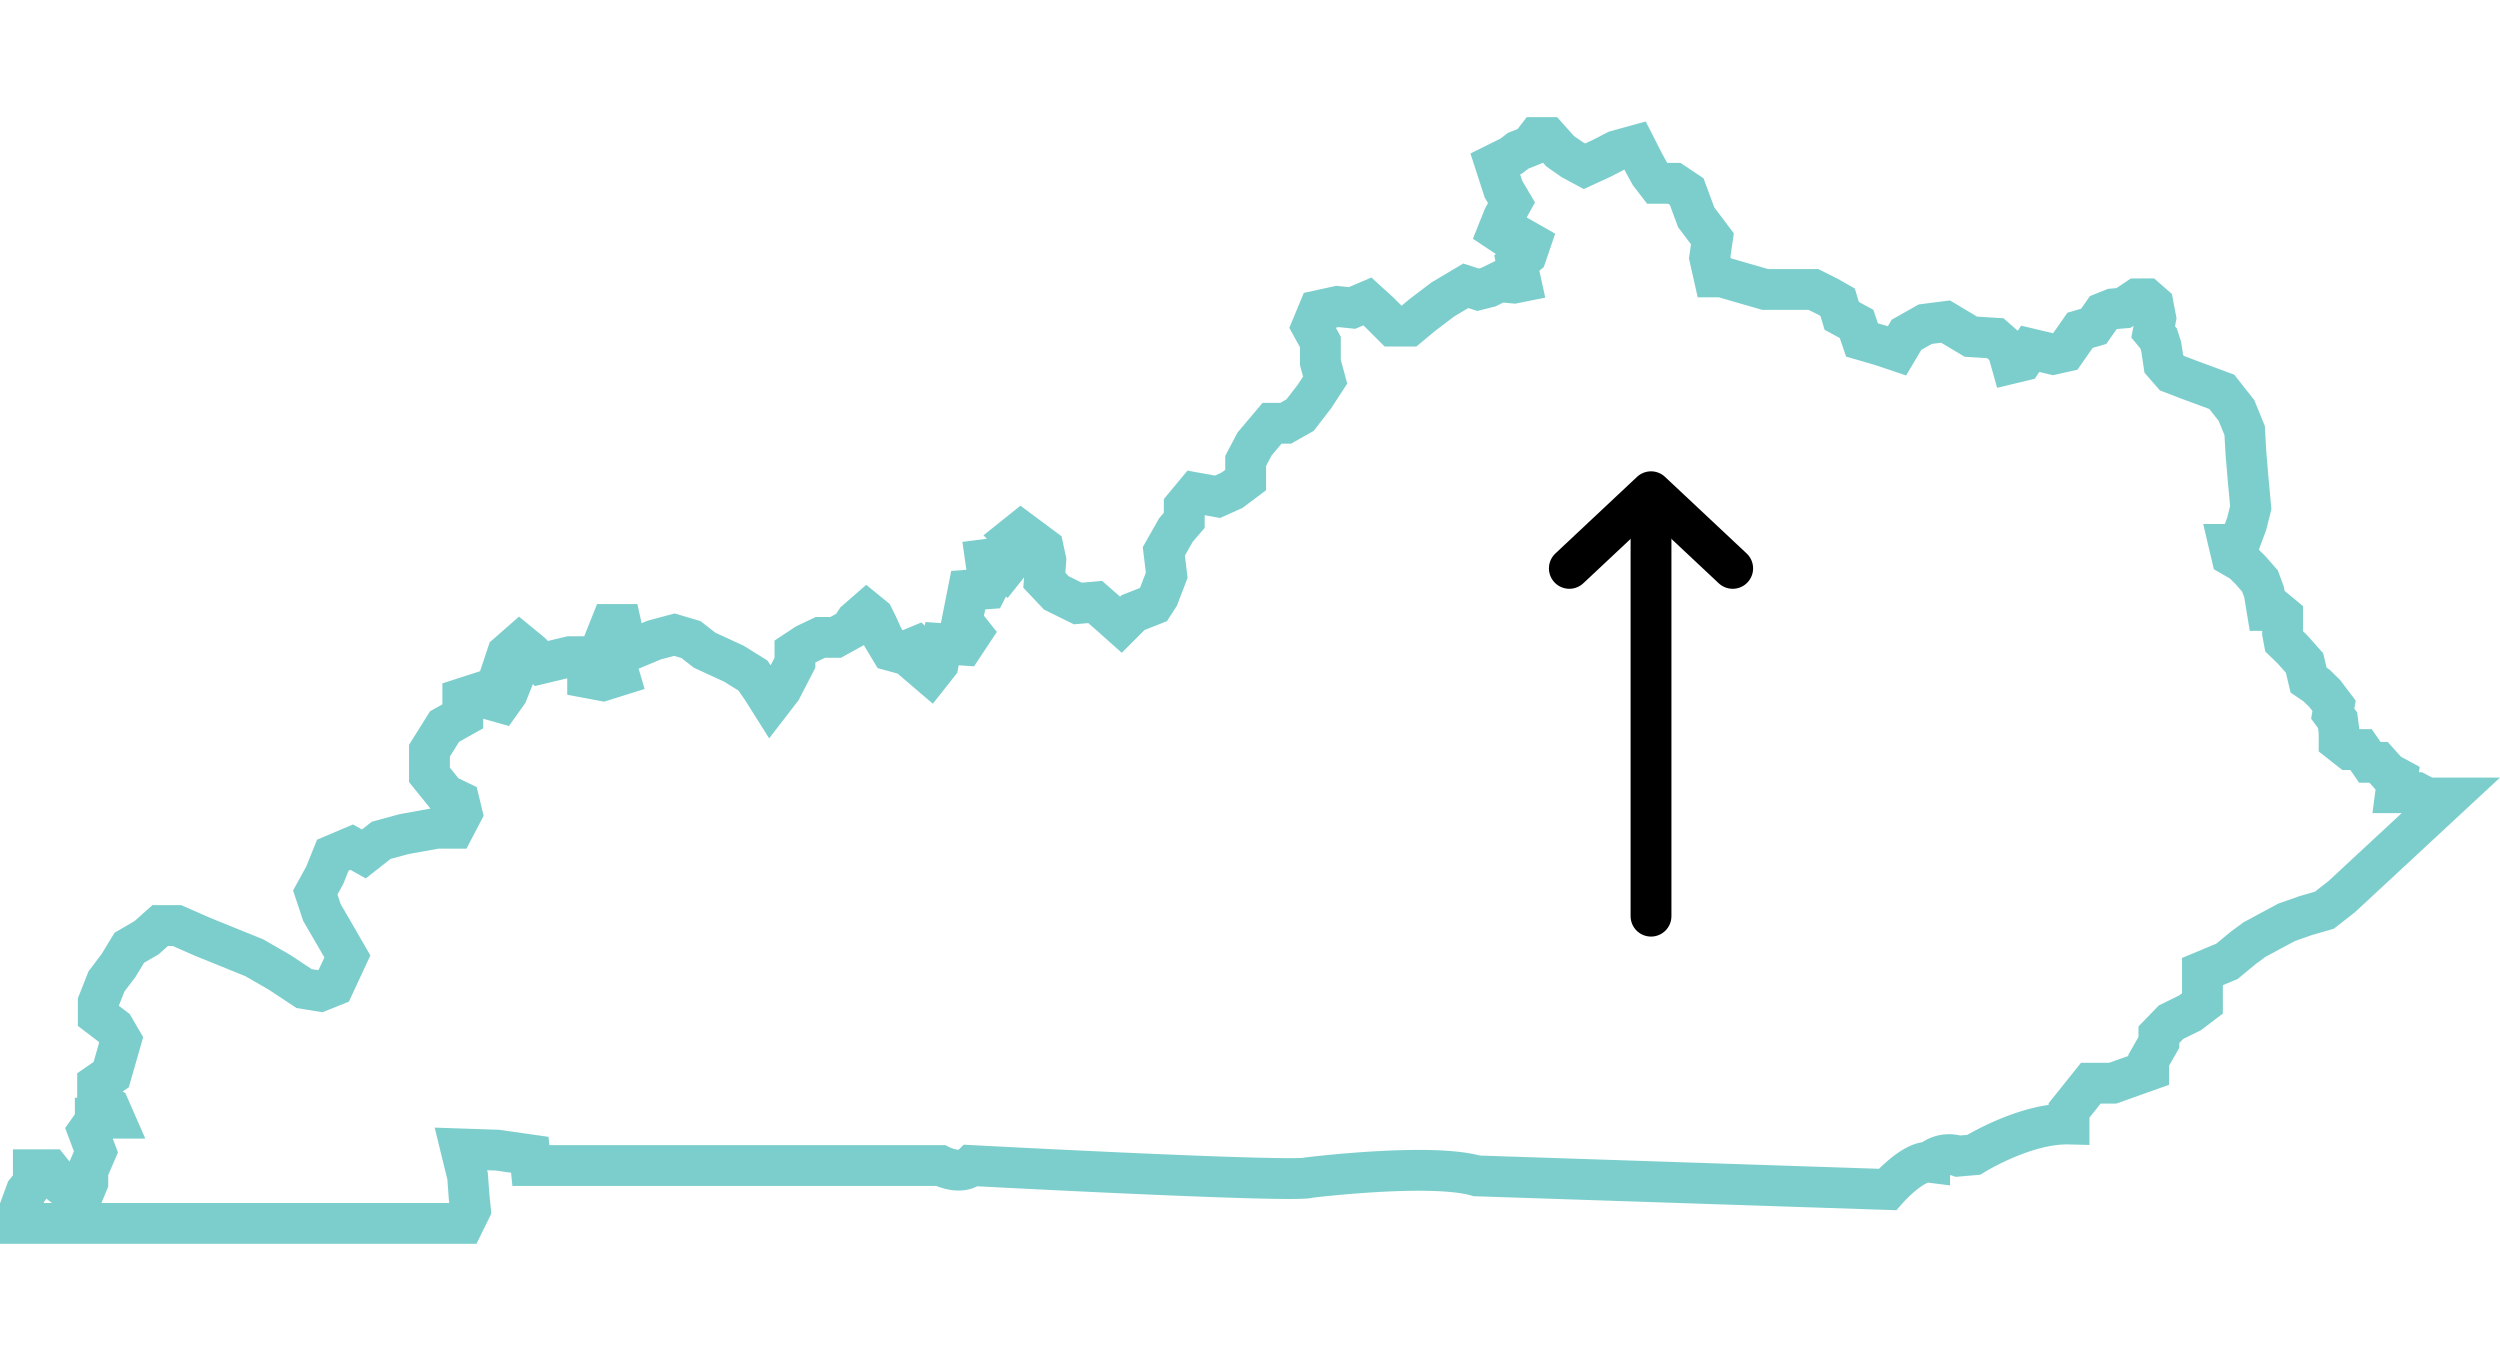 <?xml version="1.0" encoding="UTF-8"?>
<svg xmlns="http://www.w3.org/2000/svg" viewBox="0 0 183.66 82.75" style="height: 100px;">
	<defs>
		<style>
			.cls-1,.cls-2{
				fill:none;
				stroke-width:3px;
			}
			.cls-1{
				stroke:#000;
				stroke-linecap:round;
				stroke-linejoin:round;
			}
			.cls-2{
				stroke:#7ccecd;
			}
		</style>
	</defs>
	<title>KODA-KY</title>
	<g id="Layer_2" data-name="Layer 2">
		<g id="Layer_1-2" data-name="Layer 1">
			<line class="cls-1" x1="121.29" y1="30.17" x2="121.29" y2="58.68"/>
			<polyline class="cls-1" points="115.29 33.13 121.29 27.5 127.29 33.13"/>
			<path class="cls-2" d="M39,77H69.09s1.49.76,2.28,0c0,0,24,1.28,24.83.88,0,0,8.94-1.1,12.29-.12l30.17,1s1.89-2.15,3.1-2a2.09,2.09,0,0,1,2.1-.45l1.14-.1s3.76-2.34,7-2.26v-1l1.6-2h1.61l2.64-.94v-.74l.75-1.32v-.56l.89-.92,1.4-.69.91-.69V62.75L163.6,62l1.21-1,.8-.59,1.09-.59,1.29-.69,1.39-.49,1.38-.4,1.28-1,7.8-7.24H178.3l-.73-.39H176l.14-1.07-.7-.38-.7-.78h-.64l-.65-.94h-.86l-.75-.59v-.71l-.11-.85-.36-.49.1-.57-.68-.9-.6-.59-.59-.4-.3-1.26-.89-1-.61-.59-.11-.59V36.61l-.47-.39h-.67l-.22-1.34-.3-.82-.7-.8-.6-.59-.78-.45-.2-.85h.74l.56-1.51.3-1.19-.2-2.17L165,24.73,164.9,23l-.6-1.47-1.08-1.37-2.38-.88-1.28-.49-.6-.69-.19-1.27-.19-.59-.4-.48.19-1-.19-1-.49-.43H157L156,14l-.79.07-.7.28-.7,1-1,.29-1.09,1.56-.89.2-1.68-.4-.59.88-.79.19-.3-1.07-.89-.78-1.79-.11L142.93,15l-1.49.19-1.38.78-.7,1.18-1.19-.4-1.38-.4-.4-1.18-1.09-.59-.3-1-.7-.4-1.08-.54h-3.54l-1.5-.43-1.68-.49h-.58l-.32-1.42.2-1.38-1.19-1.58-.7-1.89L123,4.84h-1.26l-.53-.69-.49-.9-.6-1.18-1.38.38L117.68,3l-1.28.59-.89-.48-.9-.63-.89-1h-.82l-.47.61-.9.36-.49.38-1.19.59.6,1.85.59,1-.59,1.07-.4,1,.89.59.79-.1.7.4-.3.88-.7.59.3,1.37-.5.1-1.08-.1-.81.4-.76.19-.9-.29-1.68,1-1.49,1.13-1,.83h-1.17l-1-1-.89-.81L99.33,14l-1.08-.11-1.38.3-.49,1.18L97,16.5V18l.35,1.3-.77,1.18-1.07,1.39-1.06.6h-1L92.16,24l-.65,1.24v1.4l-1,.75-1.07.48-1.61-.29-.83,1V29.6l-.61.71-.89,1.57.21,1.76-.6,1.56-.38.59-1.49.59-.89.89-1-.89-.89-.78-1.28.11-1.58-.78L76.72,34l.11-1.47-.19-.89L75,30.42l-.5.4.79.78.3.69-1-.1-.7.88-.7-.69-.79.1.11.78.4.59-.4.78-1.38.1L70.68,37l.7.88-.59.89-1.58-.11-.29,1.5-.6.76-.89-.76.4-.8-.49-.49-1.19.49-.7-.19-.6-1-.4-.89-.29-.58-.49-.4-.79.69-.4.61-1.09.6H60.27l-1.07.51-.8.53v.82L57.4,42l-.77,1L56,42l-.69-1-1.38-.86-2.17-1-1-.78L49.54,38l-1.49.4L47,38.84l-1.19-.74-.19-.85h-.74l-.65,1.63.9.87L45.5,41l-1.21.38-1.12-.21V40l.35-.38H41.86l-2.09.5L39,39.33l-.84-.69-.89.78-.49,1.47.89.4-.4,1-.49.69L36,42.76l-.79-.48L34,42.67V44l-1.34.75-1.11,1.77v1.78l1.18,1.46,1,.48.21.87-.58,1.11H32.08l-2.39.43L28,53.11l-1.27,1-.89-.5-1.39.59-.59,1.47-.7,1.27.49,1.47,1.08,1.86.79,1.37-1,2.15-1,.4L22.34,64l-1.78-1.18-1.87-1.08-3.85-1.56L13,59.37H11.77l-1,.89L9.5,61,8.71,62.3l-.89,1.18L7.22,65V66l1.16.88.52.89-.73,2.55-1,.69V72.2l.86.52.35.8H7v.19l-.53.75L7.05,76l-.6,1.38v.87L6.14,79H5.33l-.77-.57-.89-1.12H2.45v.94l-.53.66L1.5,80.05v1.2H34.07l.49-1-.1-1-.11-1.47-.49-2,2.68.09,2.38.34Z"/>
		</g>
	</g>
</svg>
